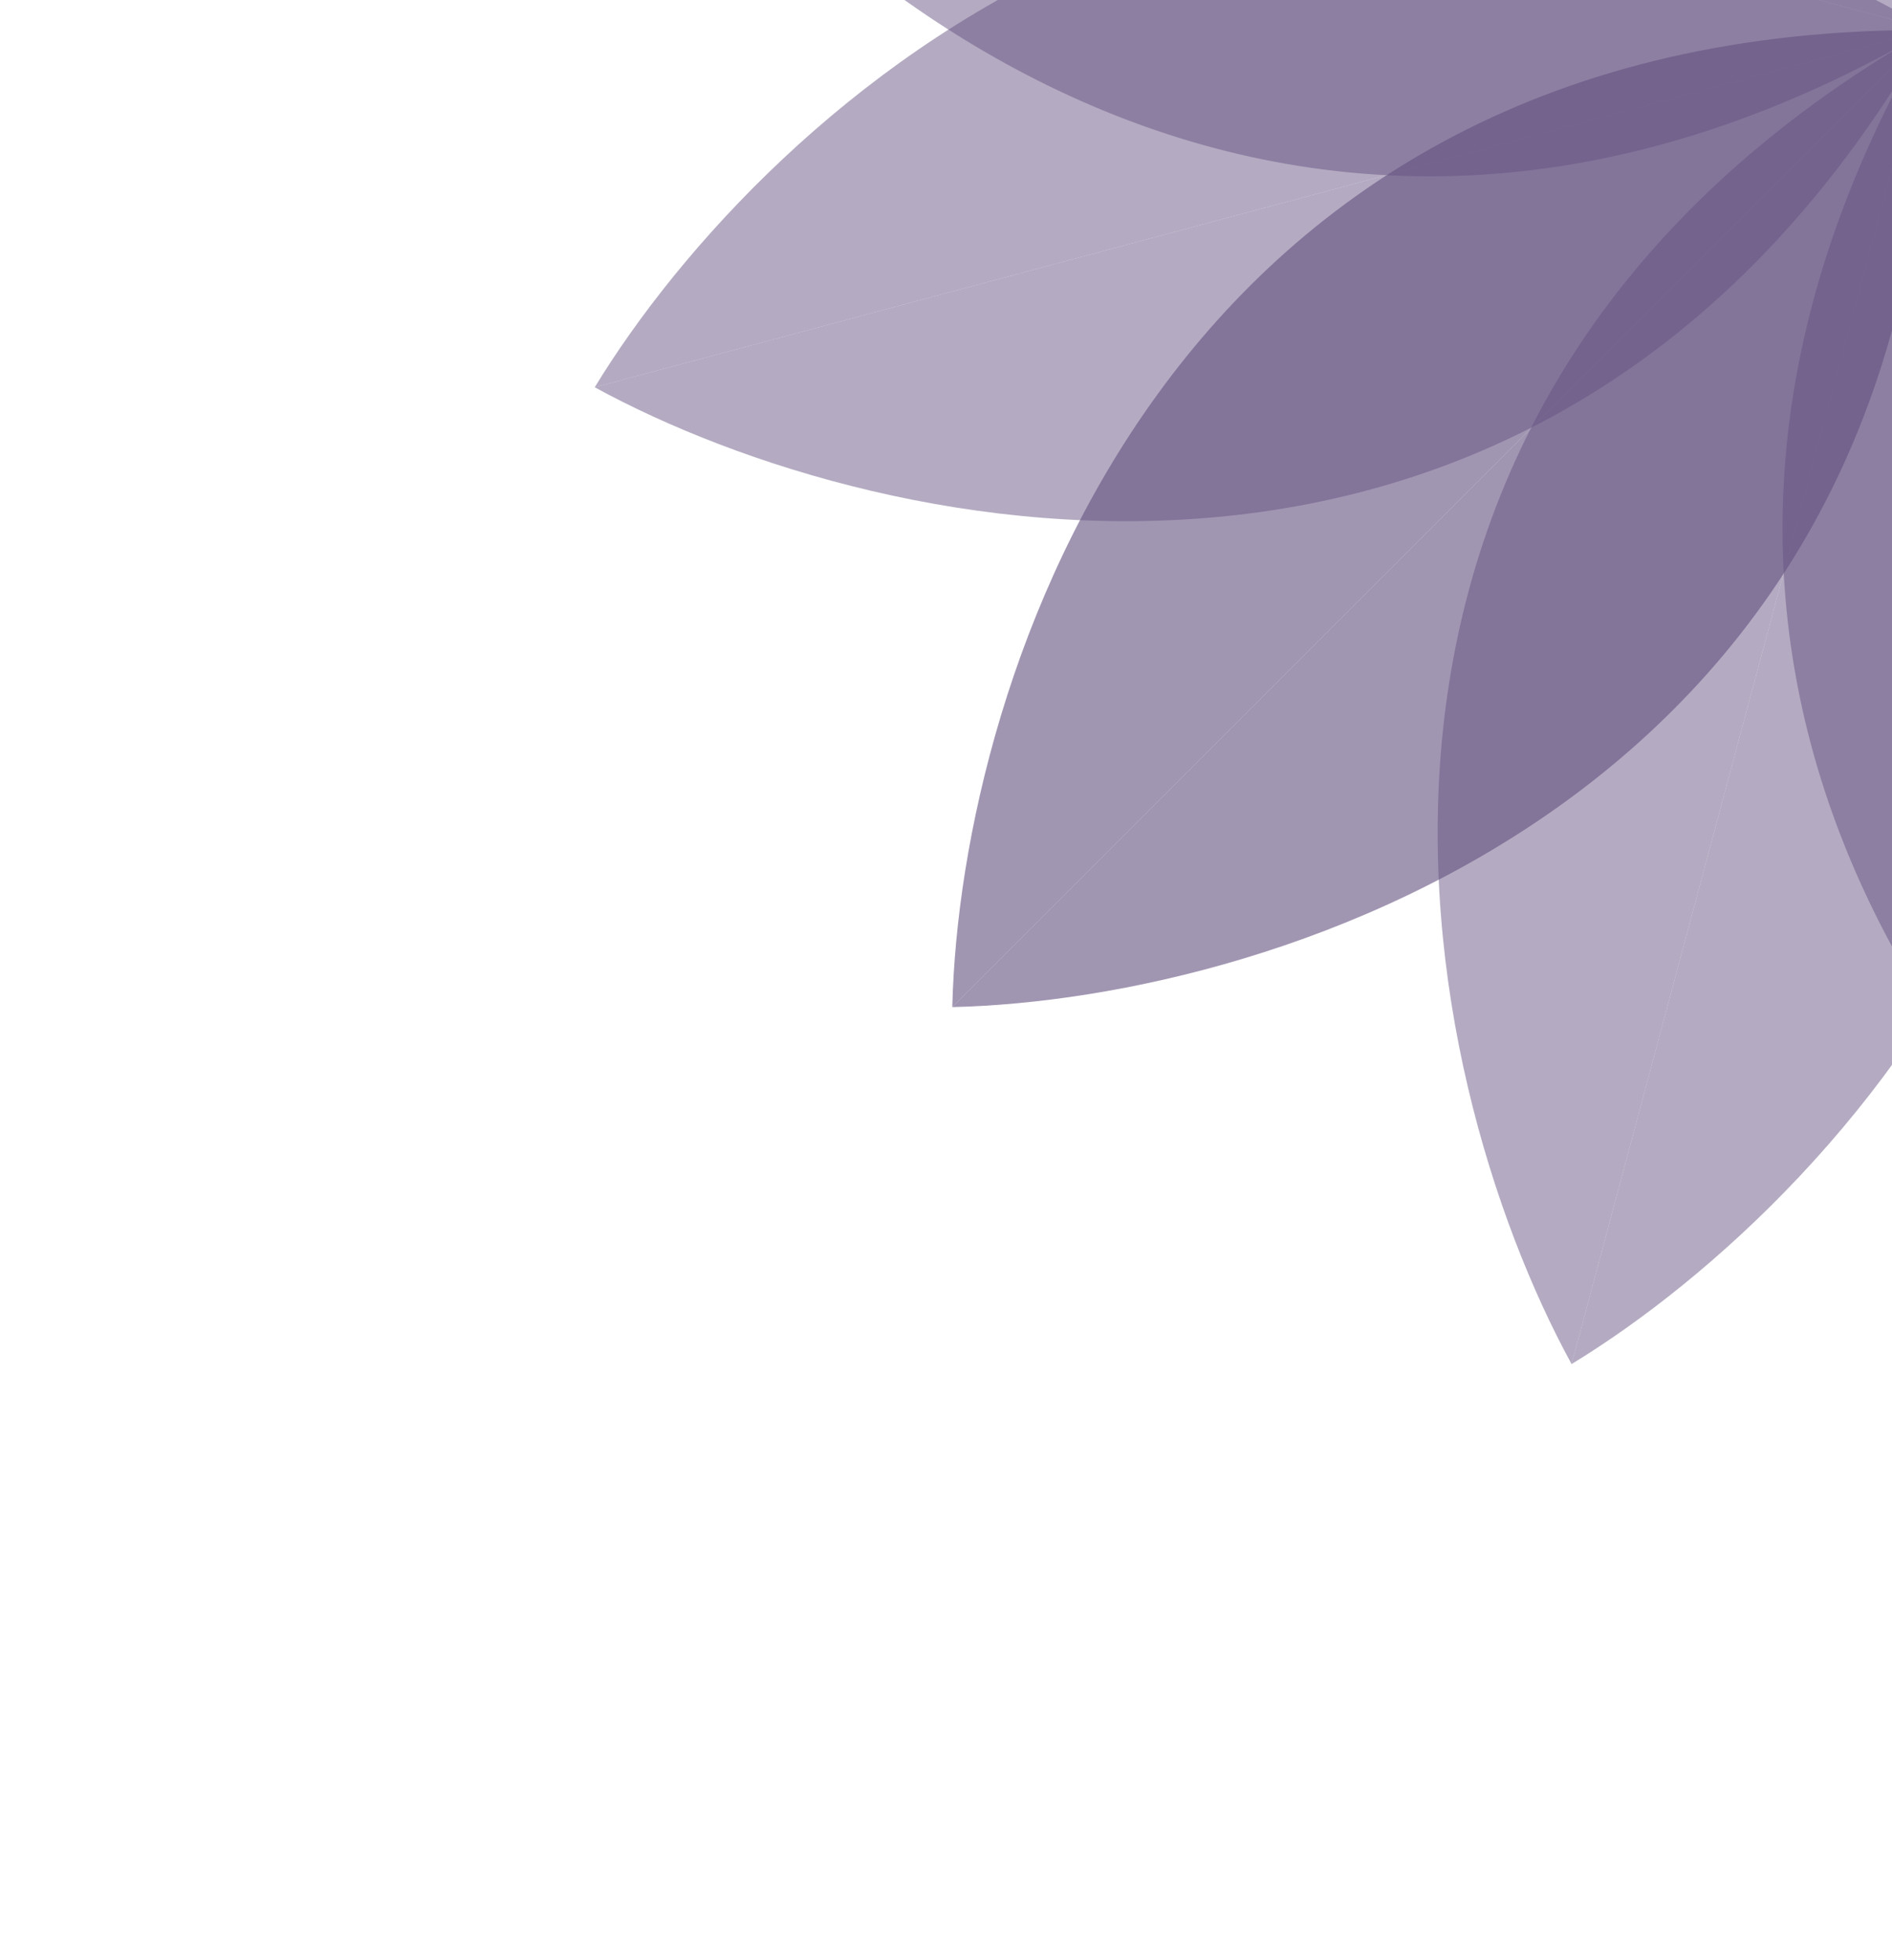 <?xml version="1.0" encoding="UTF-8"?> <svg xmlns="http://www.w3.org/2000/svg" width="720" height="746" viewBox="0 0 720 746" fill="none"><path d="M362.395 383.274C486.968 380.351 735.74 301.89 734.236 11.432L362.395 383.274Z" fill="#63517F" fill-opacity="0.6"></path><path d="M362.395 383.274C365.318 258.7 443.778 9.929 734.236 11.432L362.395 383.274Z" fill="#63517F" fill-opacity="0.6"></path><g opacity="0.8"><path d="M226.322 147.39C335.668 207.145 590.34 263.582 734.267 11.286L226.322 147.39Z" fill="#63517F" fill-opacity="0.6"></path><path d="M226.322 147.39C291.14 40.967 483.475 -135.245 734.267 11.286L226.322 147.39Z" fill="#63517F" fill-opacity="0.6"></path></g><g opacity="0.8"><path d="M226.322 -124.84C291.14 -18.418 483.475 157.794 734.267 11.263L226.322 -124.84Z" fill="#63517F" fill-opacity="0.6"></path><path d="M226.322 -124.84C335.668 -184.596 590.34 -241.032 734.267 11.263L226.322 -124.84Z" fill="#63517F" fill-opacity="0.6"></path></g><g opacity="0.8"><path d="M870.288 518.86C763.866 454.042 587.654 261.708 734.185 10.916L870.288 518.86Z" fill="#63517F" fill-opacity="0.6"></path><path d="M870.288 518.86C930.044 409.515 986.48 154.843 734.185 10.916L870.288 518.86Z" fill="#63517F" fill-opacity="0.6"></path></g><g opacity="0.8"><path d="M598.059 519.126C538.304 409.781 481.867 155.109 734.163 11.182L598.059 519.126Z" fill="#63517F" fill-opacity="0.6"></path><path d="M598.059 519.126C704.482 454.308 880.693 261.974 734.163 11.182L598.059 519.126Z" fill="#63517F" fill-opacity="0.6"></path></g></svg> 